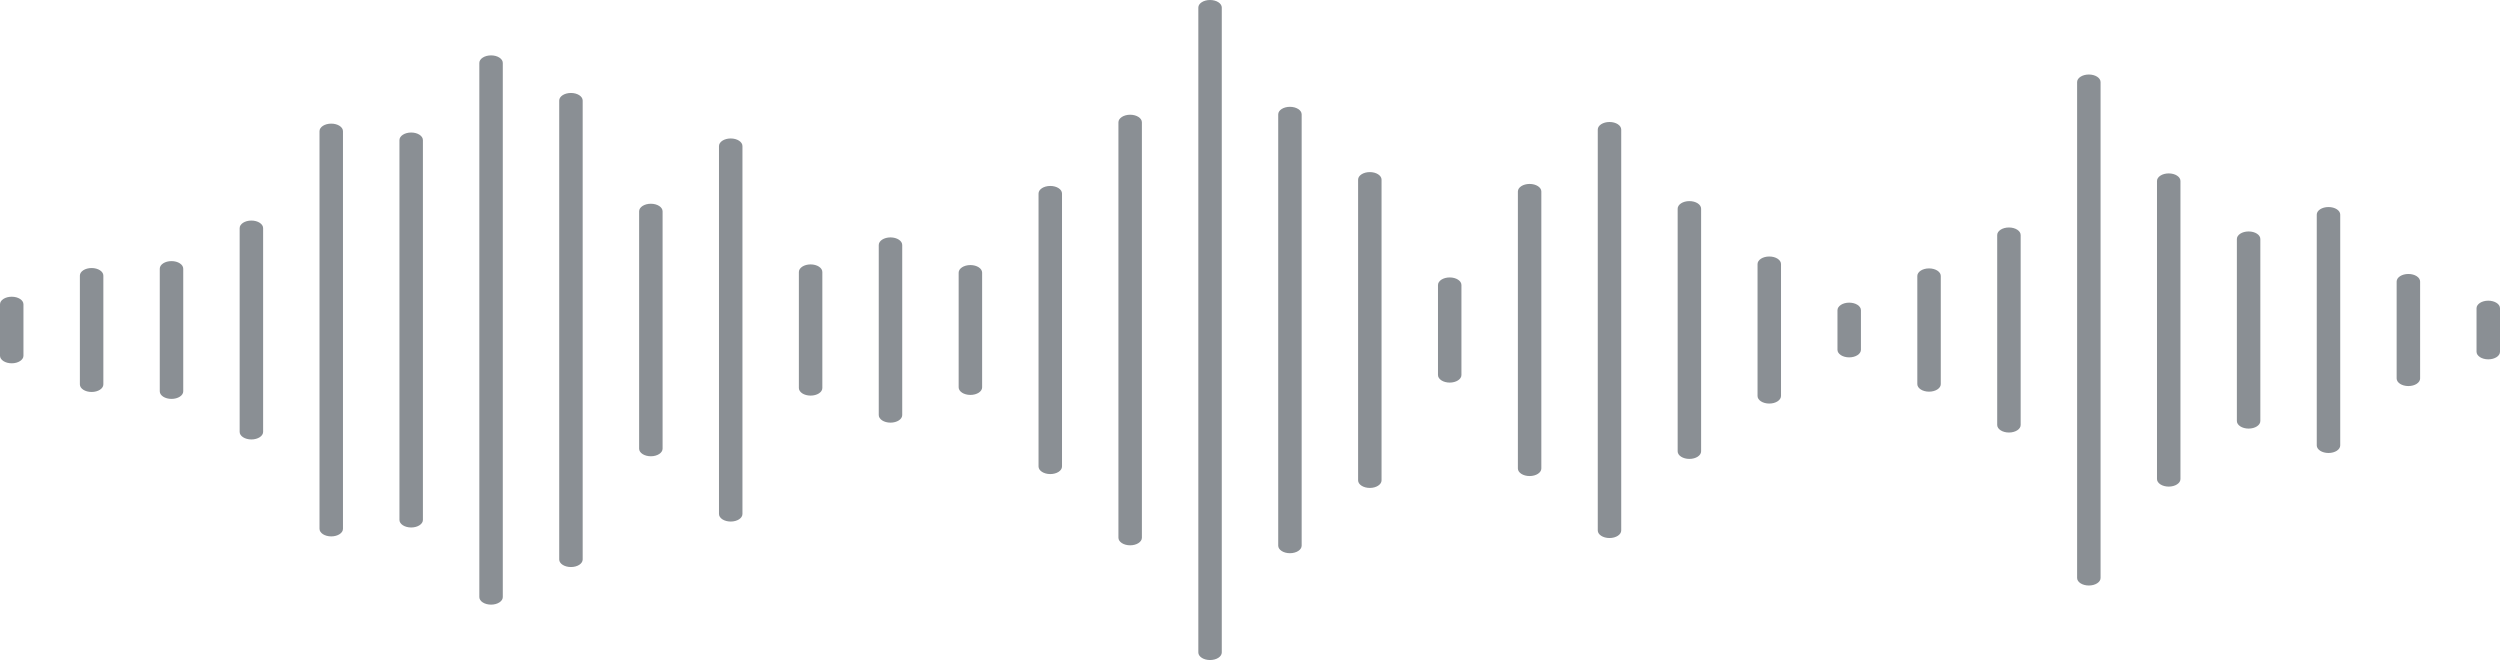 <svg id="icon_action_sound-graph" data-name="icon/action/sound-graph" xmlns="http://www.w3.org/2000/svg" width="336.591" height="88.865" viewBox="0 0 336.591 88.865">
  <path id="Path_2" data-name="Path 2" d="M1045.88,515.241c-.872,0-1.58-.455-1.58-1.019v-5.86c0-.564.708-1.019,1.58-1.019s1.58.455,1.58,1.019v5.86C1047.46,514.786,1046.755,515.241,1045.88,515.241Z" transform="translate(-710.869 -466.86)" fill="#8a8f94"/>
  <path id="Path_3" data-name="Path 3" d="M1042.007,521.138c-.872,0-1.58-.458-1.58-1.019V507.067c0-.564.708-1.019,1.58-1.019s1.58.455,1.58,1.019v13.052C1043.587,520.68,1042.882,521.138,1042.007,521.138Z" transform="translate(-717.752 -469.161)" fill="#8a8f94"/>
  <path id="Path_4" data-name="Path 4" d="M1038.134,535.916c-.875,0-1.58-.458-1.58-1.022V503.822c0-.564.705-1.019,1.58-1.019s1.58.455,1.58,1.019v31.072C1039.714,535.458,1039.009,535.916,1038.134,535.916Z" transform="translate(-724.634 -474.927)" fill="#8a8f94"/>
  <path id="Path_5" data-name="Path 5" d="M1034.261,530.529c-.875,0-1.58-.458-1.58-1.022v-24.5c0-.564.705-1.019,1.58-1.019s1.58.455,1.58,1.019v24.5C1035.841,530.071,1035.136,530.529,1034.261,530.529Z" transform="translate(-731.517 -472.825)" fill="#8a8f94"/>
  <path id="Path_6" data-name="Path 6" d="M1030.388,543.341c-.875,0-1.58-.458-1.58-1.019V502.194c0-.564.706-1.022,1.58-1.022s1.58.458,1.58,1.022v40.128C1031.968,542.883,1031.26,543.341,1030.388,543.341Z" transform="translate(-738.399 -477.826)" fill="#8a8f94"/>
  <path id="Path_7" data-name="Path 7" d="M1026.515,565.177c-.875,0-1.58-.455-1.58-1.019V497.4c0-.564.705-1.022,1.58-1.022s1.58.458,1.58,1.022v66.759C1028.1,564.722,1027.387,565.177,1026.515,565.177Z" transform="translate(-745.281 -486.346)" fill="#8a8f94"/>
  <path id="Path_8" data-name="Path 8" d="M1022.641,531.4c-.875,0-1.58-.458-1.58-1.022V504.813c0-.561.705-1.019,1.58-1.019s1.58.458,1.58,1.019v25.568C1024.221,530.945,1023.516,531.4,1022.641,531.4Z" transform="translate(-752.166 -473.166)" fill="#8a8f94"/>
  <path id="Path_9" data-name="Path 9" d="M1018.768,522.377c-.875,0-1.58-.458-1.58-1.022V506.8c0-.561.705-1.019,1.58-1.019s1.58.458,1.58,1.019v14.56C1020.348,521.919,1019.643,522.377,1018.768,522.377Z" transform="translate(-759.048 -469.644)" fill="#8a8f94"/>
  <path id="Path_10" data-name="Path 10" d="M1014.9,514.806c-.875,0-1.58-.455-1.58-1.019V508.46c0-.564.705-1.022,1.58-1.022s1.58.458,1.58,1.022v5.326C1016.475,514.35,1015.767,514.806,1014.9,514.806Z" transform="translate(-765.93 -466.691)" fill="#8a8f94"/>
  <path id="Path_11" data-name="Path 11" d="M1011.022,525c-.875,0-1.58-.455-1.58-1.019V506.22c0-.564.705-1.019,1.58-1.019s1.58.455,1.58,1.019v17.756C1012.6,524.54,1011.894,525,1011.022,525Z" transform="translate(-772.813 -470.666)" fill="#8a8f94"/>
  <path id="Path_12" data-name="Path 12" d="M1007.149,537.225c-.875,0-1.58-.455-1.58-1.019V503.537c0-.564.706-1.022,1.58-1.022s1.577.458,1.577,1.022v32.669C1008.727,536.769,1008.021,537.225,1007.149,537.225Z" transform="translate(-779.695 -475.439)" fill="#8a8f94"/>
  <path id="Path_13" data-name="Path 13" d="M1003.276,554.694c-.875,0-1.58-.455-1.58-1.019V499.7c0-.561.705-1.019,1.58-1.019s1.577.458,1.577,1.019v53.977C1004.854,554.239,1004.148,554.694,1003.276,554.694Z" transform="translate(-786.578 -482.256)" fill="#8a8f94"/>
  <path id="Path_14" data-name="Path 14" d="M999.4,541.009c-.872,0-1.577-.455-1.577-1.019V502.7c0-.564.705-1.019,1.577-1.019s1.58.455,1.58,1.019V539.99C1000.981,540.554,1000.275,541.009,999.4,541.009Z" transform="translate(-793.46 -476.916)" fill="#8a8f94"/>
  <path id="Path_15" data-name="Path 15" d="M995.529,520.373c-.875,0-1.58-.458-1.58-1.019V507.235c0-.564.706-1.019,1.58-1.019s1.577.455,1.577,1.019v12.119C997.107,519.915,996.4,520.373,995.529,520.373Z" transform="translate(-800.344 -468.862)" fill="#8a8f94"/>
  <path id="Path_16" data-name="Path 16" d="M991.656,543.631c-.875,0-1.58-.458-1.58-1.019V502.128c0-.564.706-1.019,1.58-1.019s1.577.455,1.577,1.019v40.483C993.234,543.172,992.528,543.631,991.656,543.631Z" transform="translate(-807.226 -477.938)" fill="#8a8f94"/>
  <path id="Path_17" data-name="Path 17" d="M987.78,558.044c-.872,0-1.577-.458-1.577-1.019V498.963c0-.564.705-1.019,1.577-1.019s1.58.455,1.58,1.019v58.062C989.361,557.586,988.655,558.044,987.78,558.044Z" transform="translate(-814.109 -483.562)" fill="#8a8f94"/>
  <path id="Path_18" data-name="Path 18" d="M983.907,581.63c-.872,0-1.577-.458-1.577-1.022V493.784c0-.564.705-1.019,1.577-1.019s1.58.455,1.58,1.019v86.823C985.487,581.171,984.782,581.63,983.907,581.63Z" transform="translate(-820.991 -492.765)" fill="#8a8f94"/>
  <path id="Path_19" data-name="Path 19" d="M980.036,556.3c-.872,0-1.58-.455-1.58-1.019V499.349c0-.564.708-1.022,1.58-1.022s1.58.458,1.58,1.022v55.929C981.616,555.842,980.911,556.3,980.036,556.3Z" transform="translate(-827.875 -482.881)" fill="#8a8f94"/>
  <path id="Path_20" data-name="Path 20" d="M976.163,540.572c-.872,0-1.58-.455-1.58-1.019V502.8c0-.564.708-1.019,1.58-1.019s1.58.455,1.58,1.019v36.754C977.743,540.117,977.038,540.572,976.163,540.572Z" transform="translate(-834.758 -476.745)" fill="#8a8f94"/>
  <path id="Path_21" data-name="Path 21" d="M972.29,523.1c-.872,0-1.58-.455-1.58-1.019V506.635c0-.561.708-1.019,1.58-1.019s1.58.458,1.58,1.019v15.449C973.87,522.647,973.165,523.1,972.29,523.1Z" transform="translate(-841.64 -469.929)" fill="#8a8f94"/>
  <path id="Path_22" data-name="Path 22" d="M968.416,529.219c-.872,0-1.58-.458-1.58-1.019v-22.9c0-.564.708-1.022,1.58-1.022s1.58.458,1.58,1.022v22.9C970,528.761,969.291,529.219,968.416,529.219Z" transform="translate(-848.524 -472.315)" fill="#8a8f94"/>
  <path id="Path_23" data-name="Path 23" d="M964.543,523.249c-.872,0-1.58-.455-1.58-1.019V506.606c0-.564.708-1.022,1.58-1.022s1.58.458,1.58,1.022v15.624C966.123,522.793,965.418,523.249,964.543,523.249Z" transform="translate(-855.406 -469.986)" fill="#8a8f94"/>
  <path id="Path_24" data-name="Path 24" d="M960.67,551.056c-.872,0-1.58-.455-1.58-1.019V500.5c0-.564.708-1.022,1.58-1.022s1.58.458,1.58,1.022v49.536C962.25,550.6,961.545,551.056,960.67,551.056Z" transform="translate(-862.289 -480.836)" fill="#8a8f94"/>
  <path id="Path_25" data-name="Path 25" d="M956.8,536.642c-.875,0-1.58-.455-1.58-1.019V503.665c0-.564.706-1.022,1.58-1.022s1.58.458,1.58,1.022v31.958C958.377,536.187,957.672,536.642,956.8,536.642Z" transform="translate(-869.171 -475.212)" fill="#8a8f94"/>
  <path id="Path_26" data-name="Path 26" d="M952.924,561.1c-.875,0-1.58-.455-1.58-1.019V498.294c0-.564.706-1.022,1.58-1.022s1.58.458,1.58,1.022v61.789C954.5,560.646,953.8,561.1,952.924,561.1Z" transform="translate(-876.054 -484.756)" fill="#8a8f94"/>
  <path id="Path_27" data-name="Path 27" d="M949.051,569.4c-.875,0-1.58-.455-1.58-1.019V496.469c0-.561.705-1.019,1.58-1.019s1.58.458,1.58,1.019V568.38C950.631,568.944,949.923,569.4,949.051,569.4Z" transform="translate(-882.936 -487.994)" fill="#8a8f94"/>
  <path id="Path_28" data-name="Path 28" d="M945.178,552.367c-.875,0-1.58-.458-1.58-1.019V500.212c0-.564.705-1.022,1.58-1.022s1.58.458,1.58,1.022v51.136C946.758,551.909,946.05,552.367,945.178,552.367Z" transform="translate(-889.818 -481.348)" fill="#8a8f94"/>
  <path id="Path_29" data-name="Path 29" d="M941.3,554.333c-.875,0-1.58-.458-1.58-1.022V499.778c0-.564.705-1.019,1.58-1.019s1.58.455,1.58,1.019v53.532C942.884,553.874,942.179,554.333,941.3,554.333Z" transform="translate(-896.703 -482.114)" fill="#8a8f94"/>
  <path id="Path_30" data-name="Path 30" d="M937.431,532.93c-.875,0-1.58-.455-1.58-1.019V504.48c0-.564.705-1.022,1.58-1.022s1.58.458,1.58,1.022v27.431C939.011,532.475,938.3,532.93,937.431,532.93Z" transform="translate(-903.585 -473.763)" fill="#8a8f94"/>
  <path id="Path_31" data-name="Path 31" d="M933.558,523.977c-.875,0-1.58-.455-1.58-1.019V506.446c0-.564.705-1.022,1.58-1.022s1.58.458,1.58,1.022v16.512C935.138,523.522,934.43,523.977,933.558,523.977Z" transform="translate(-910.467 -470.27)" fill="#8a8f94"/>
  <path id="Path_32" data-name="Path 32" d="M929.685,522.447c-.875,0-1.58-.455-1.58-1.019V506.779c0-.561.706-1.019,1.58-1.019s1.58.458,1.58,1.019v14.649C931.265,521.992,930.557,522.447,929.685,522.447Z" transform="translate(-917.35 -469.673)" fill="#8a8f94"/>
  <path id="Path_33" data-name="Path 33" d="M925.812,516.115c-.875,0-1.58-.458-1.58-1.019V508.17c0-.564.705-1.019,1.58-1.019s1.577.455,1.577,1.019V515.1C927.39,515.657,926.684,516.115,925.812,516.115Z" transform="translate(-924.232 -467.201)" fill="#8a8f94"/>
</svg>
